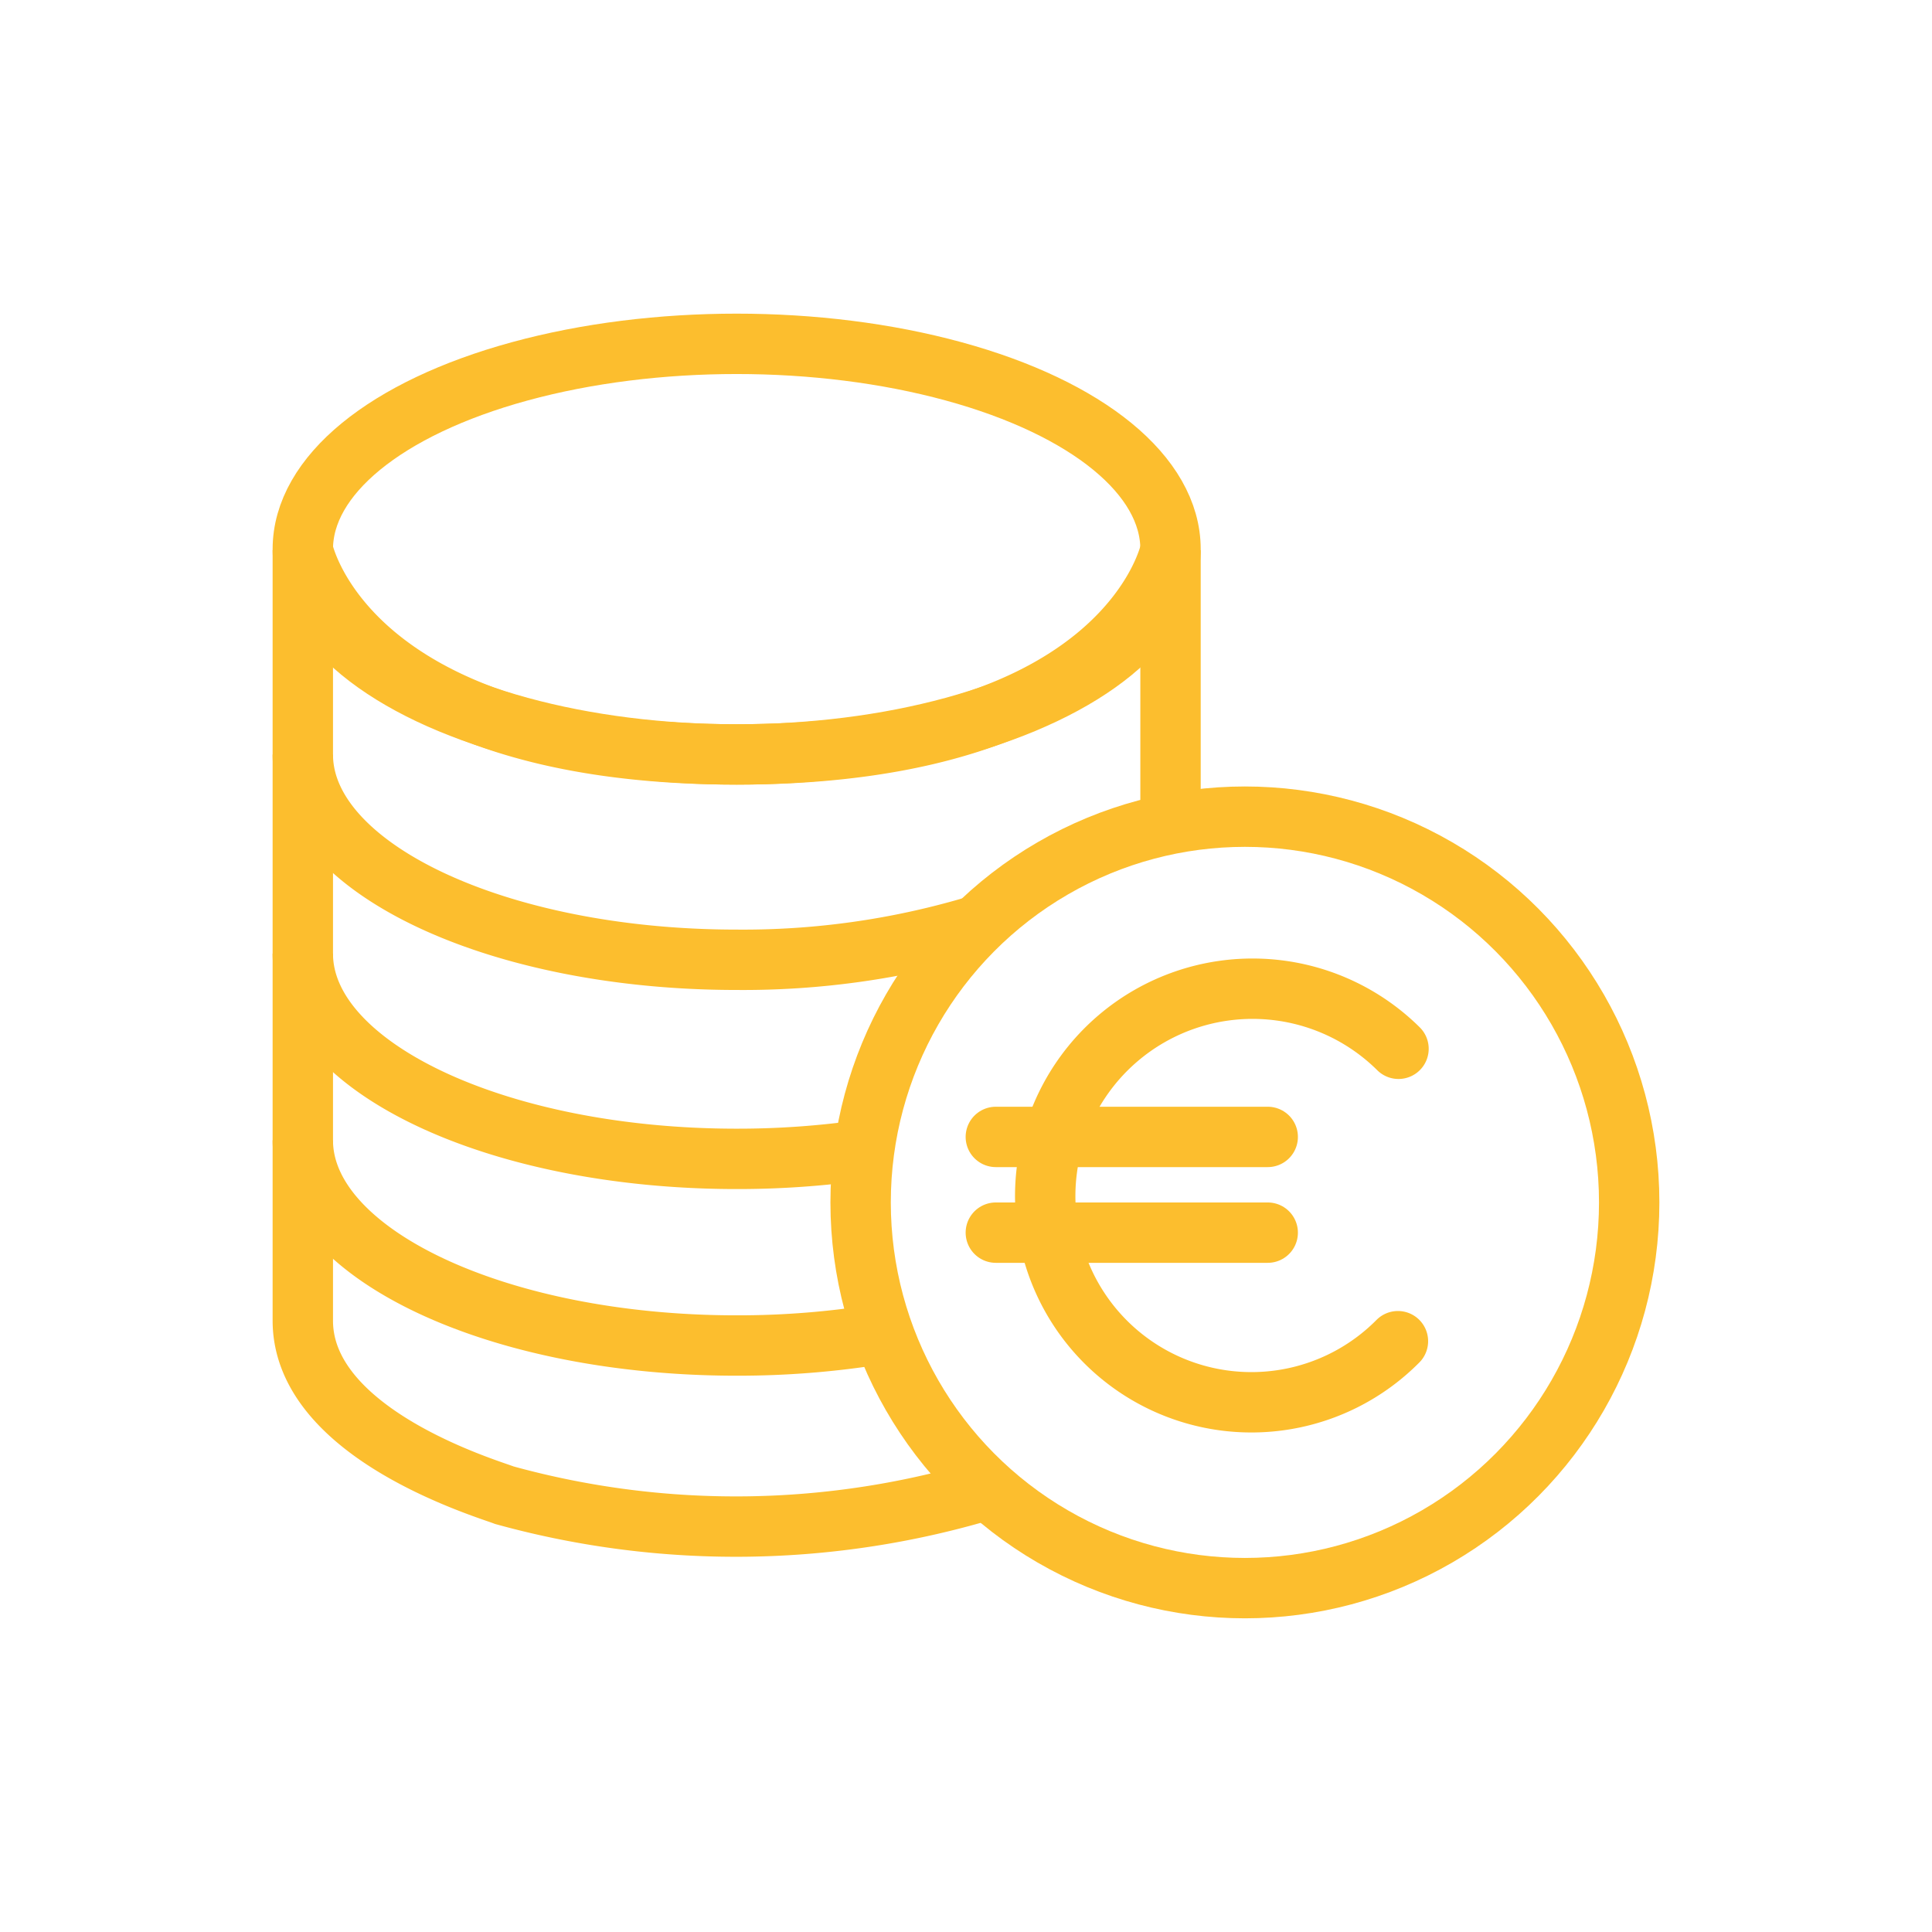 <svg xmlns="http://www.w3.org/2000/svg" width="64" height="64" viewBox="0 0 64 64">
  <g id="icon-Ebitda" transform="translate(13404 698)">
    <rect id="Rechteck_551" data-name="Rechteck 551" width="64" height="64" transform="translate(-13404 -698)" fill="#fff" opacity="0"/>
    <g id="icons" transform="translate(-13393.969 -686.61)">
      <g id="umsatzerlöse_icon-copy" transform="translate(0 0)">
        <g id="Group-9-Copy-8" transform="translate(0 0)">
          <path id="Oval-10-Copy-7" d="M28.744,22.344v-9.08s-1.335,6.767-14.372,6.767S0,13.264,0,13.264,0,36.807,0,38.787c0,3.756,6.109,5.562,6.677,5.784a28.809,28.809,0,0,0,16.1-.222" transform="translate(0 -6.43)" fill="none" stroke="#fcbe2e" stroke-width="2" fill-rule="evenodd"/>
          <ellipse id="Oval-10" cx="14.372" cy="6.801" rx="14.372" ry="6.801" transform="translate(0)" fill="none" stroke="#fcbe2e" stroke-width="2"/>
          <path id="Oval-10-Copy-8" d="M22.214,6.8C22.214,3.045,15.78,0,7.842,0A26.941,26.941,0,0,0,0,1.1" transform="translate(22.214 20.404) rotate(180)" fill="none" stroke="#fcbe2e" stroke-width="2" fill-rule="evenodd"/>
          <path id="Oval-10-Copy-8-2" data-name="Oval-10-Copy-8" d="M18.558,6.8c0-3.756-6.435-6.8-14.372-6.8A29.482,29.482,0,0,0,0,.293" transform="translate(18.558 26.999) rotate(180)" fill="none" stroke="#fcbe2e" stroke-width="2" fill-rule="evenodd"/>
          <path id="Oval-10-Copy-8-3" data-name="Oval-10-Copy-8" d="M19.109,6.8c0-3.756-6.435-6.8-14.372-6.8A29.183,29.183,0,0,0,0,.378" transform="translate(19.109 33.182) rotate(180)" fill="none" stroke="#fcbe2e" stroke-width="2" fill-rule="evenodd"/>
          <ellipse id="Oval-3" cx="12.73" cy="12.778" rx="12.73" ry="12.778" transform="translate(18.478 15.663)" fill="none" stroke="#fcbe2e" stroke-width="2"/>
          <path id="Oval-9" d="M6.836,13.725A6.868,6.868,0,0,0,12.231,2.646,6.831,6.831,0,0,0,0,6.862" transform="translate(31.425 37.891) rotate(-135)" fill="none" stroke="#fcbe2e" stroke-linecap="round" stroke-width="2" fill-rule="evenodd"/>
          <path id="Line" d="M44.556,50.989h9.007" transform="translate(-21.599 -24.717)" fill="none" stroke="#fcbe2e" stroke-linecap="round" stroke-width="2" fill-rule="evenodd"/>
          <path id="Line-2" data-name="Line" d="M44.556,57.143h9.007" transform="translate(-21.599 -27.7)" fill="none" stroke="#fcbe2e" stroke-linecap="round" stroke-width="2" fill-rule="evenodd"/>
        </g>
      </g>
    </g>
  </g>
</svg>
